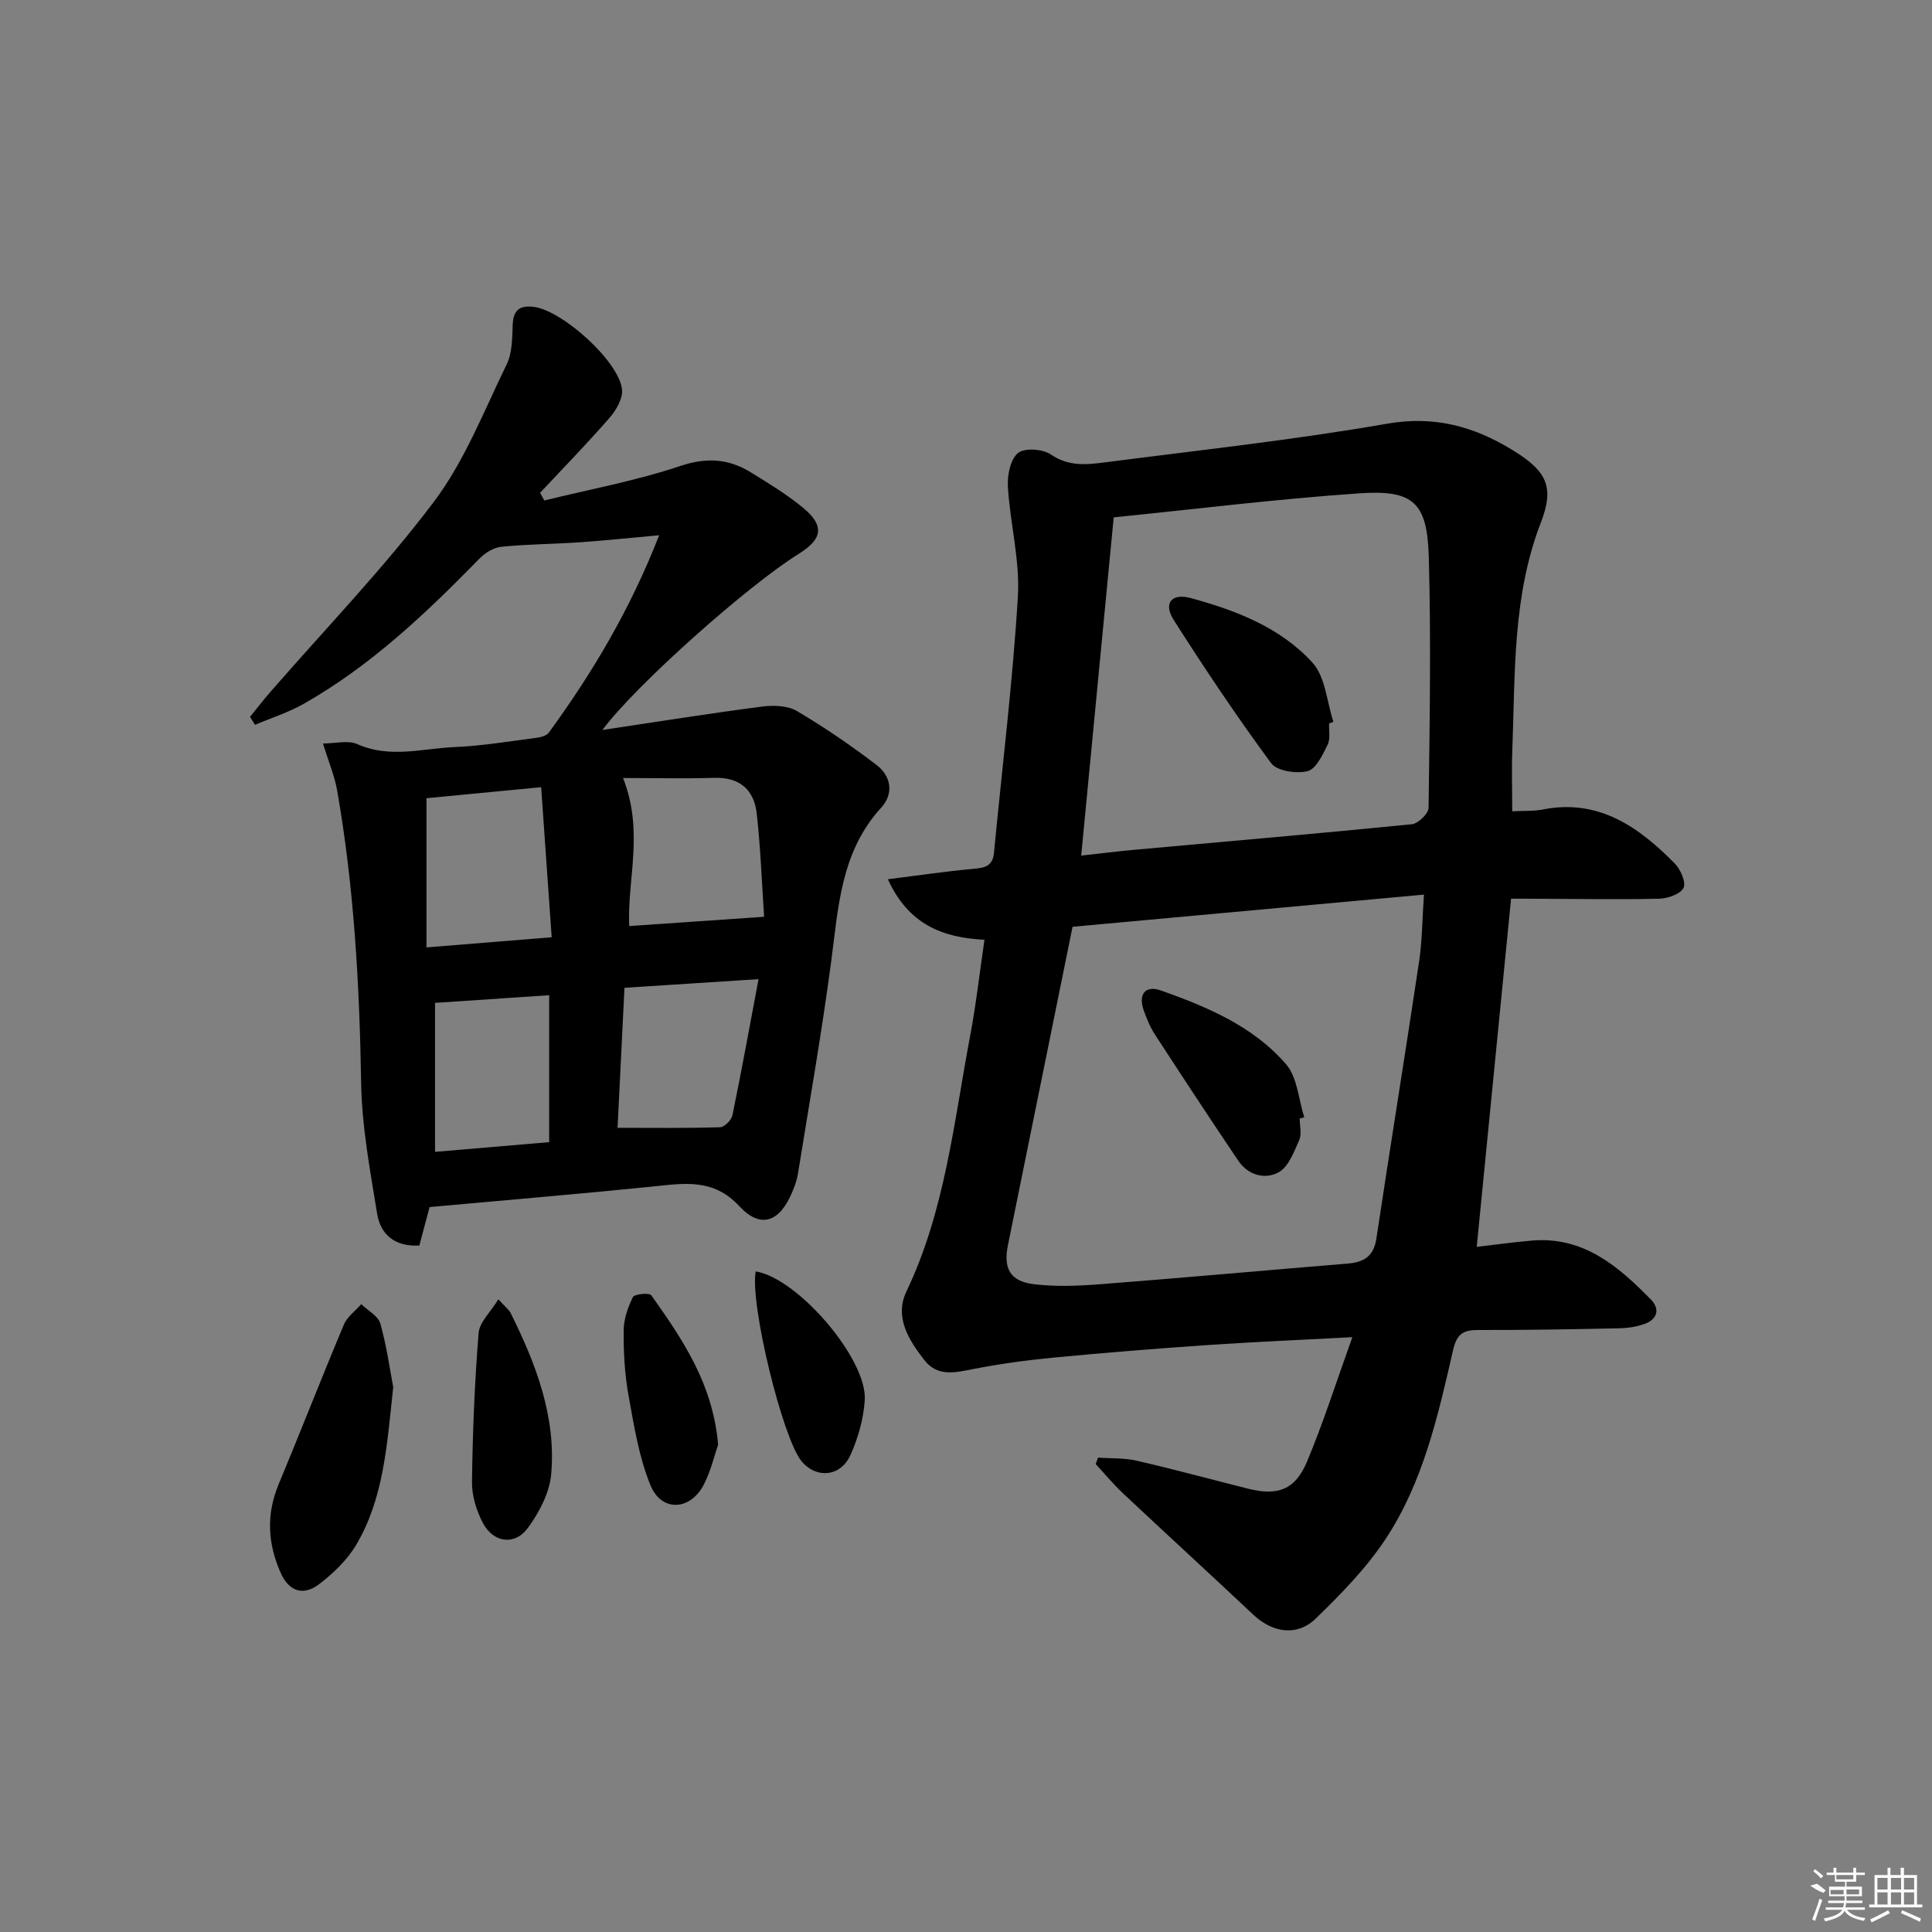 <svg enable-background="new 0 0 400 400" viewBox="0 0 400 400" xmlns="http://www.w3.org/2000/svg"><rect x="0" y="0" width="400" height="400" fill="#808080" stroke="none"/><path d="m312.85 186.07c-2.39 24.24-4.73 47.95-7.11 72.08 3.75-.43 7.64-.99 11.54-1.31 10.59-.86 17.78 5.34 24.52 12.21 1.95 1.99 1.32 4.11-1.32 5.06-1.67.6-3.54.86-5.33.9-9.66.2-19.32.38-28.97.35-3.12-.01-4.53.66-5.33 4.14-3.12 13.59-6.19 27.37-14 39.17-3.98 6.02-9.2 11.34-14.41 16.41-3.89 3.79-8.97 2.98-12.95-.77-8.96-8.42-18.03-16.73-26.99-25.14-2.01-1.89-3.78-4.03-5.65-6.05.16-.44.32-.89.49-1.33 2.65.19 5.37.03 7.93.62 7.75 1.78 15.42 3.87 23.14 5.81 6.08 1.53 9.73.25 12.17-5.55 3.39-8.07 6.04-16.45 9.41-25.82-10.79.57-20.47.98-30.13 1.64-10.6.72-21.19 1.58-31.77 2.59-5.6.54-11.2 1.3-16.71 2.39-3.74.73-7.3 1.61-10.03-1.91-3.25-4.18-6.2-8.89-3.68-14.18 8.01-16.78 9.81-35.04 13.19-52.92 1.22-6.48 1.96-13.05 2.96-19.89-8.68-.44-15.68-3.13-20-12.53 6.43-.81 11.91-1.62 17.42-2.13 2.35-.22 4.27-.35 4.55-3.32 1.69-17.69 3.88-35.34 4.95-53.07.45-7.51-1.61-15.15-2.07-22.75-.14-2.36.51-5.65 2.09-6.97 1.35-1.12 5.13-.86 6.81.29 3.74 2.58 7.55 2.11 11.41 1.61 19.43-2.51 38.94-4.62 58.22-7.98 9.82-1.71 18 .58 25.97 5.47 6.93 4.25 8.75 7.5 5.88 14.91-5.94 15.33-5.33 31.28-5.94 47.17-.16 4.11-.02 8.24-.02 12.7 2.45-.13 4.46 0 6.36-.38 11.57-2.26 19.83 3.63 27.29 11.18 1.21 1.22 2.39 3.95 1.81 5.07-.68 1.3-3.28 2.19-5.07 2.23-8.49.19-16.99.04-25.48.01-1.82-.02-3.6-.01-5.15-.01zm-90.79 5.81c-4.61 22.72-8.99 44.32-13.38 65.92-.98 4.82.44 7.48 5.37 8.08 4.54.55 9.23.36 13.82 0 17.06-1.32 34.1-2.87 51.15-4.27 3.34-.27 5.39-1.49 5.94-5.15 2.89-19.17 5.99-38.3 8.86-57.47.62-4.15.63-8.4.99-13.77-24.93 2.29-49.02 4.49-72.75 6.66zm8.52-84.77c-2.28 23.7-4.47 46.56-6.73 70.03 3.76-.41 7.33-.86 10.91-1.19 19.19-1.74 38.38-3.39 57.55-5.3 1.3-.13 3.44-2.2 3.46-3.38.23-17.27.52-34.56.05-51.82-.31-11.41-3.13-14.09-14.42-13.31-17.37 1.2-34.67 3.35-50.82 4.97z"/><path d="m88.94 249.91c-.58 2.17-1.34 5.03-2.12 7.96-5.06.29-8.04-2.26-8.74-6.59-1.46-8.98-3.16-18.04-3.31-27.09-.34-20.32-1.46-40.52-4.97-60.55-.54-3.05-1.79-5.98-2.93-9.71 2.57 0 5.19-.72 7.1.13 6.73 3.01 13.48.9 20.19.61 5.62-.24 11.22-1.18 16.82-1.9.93-.12 2.16-.42 2.64-1.08 9.02-12.37 16.82-25.42 22.85-40.87-6.13.55-11.3 1.1-16.49 1.46-5.39.37-10.8.38-16.17.92-1.58.16-3.36 1.24-4.51 2.42-11.08 11.34-22.54 22.23-36.44 30.11-3.16 1.79-6.7 2.91-10.06 4.34-.35-.55-.69-1.1-1.04-1.65 1.4-1.72 2.75-3.48 4.21-5.15 11.35-13.05 23.43-25.56 33.82-39.33 6.4-8.48 10.39-18.82 15.11-28.49 1.16-2.37 1.15-5.42 1.25-8.18.11-3.12 1.49-4.11 4.41-3.73 5.9.78 17.52 11.19 18.22 17.05.22 1.86-1.18 4.31-2.55 5.88-4.63 5.33-9.58 10.39-14.41 15.56l.87 1.59c9.41-2.31 19.01-4.08 28.17-7.15 5.5-1.84 10.05-1.49 14.67 1.37 3.67 2.27 7.39 4.53 10.7 7.26 4.53 3.73 4.11 6.49-.92 9.61-10.36 6.42-33.74 27.16-40.58 36.42 11.71-1.75 22.39-3.46 33.12-4.85 2.34-.3 5.25-.19 7.18.95 5.7 3.37 11.2 7.14 16.46 11.16 3.01 2.3 3.61 5.92.95 8.83-8.4 9.17-8.87 20.69-10.38 32.07-1.95 14.63-4.51 29.19-6.86 43.76-.21 1.29-.68 2.57-1.19 3.78-2.59 6.19-6.51 7.67-10.95 2.89-5.37-5.77-11.31-4.74-17.77-4.08-15.23 1.55-30.43 2.82-46.35 4.27zm-.64-84.65v30.89c9.07-.73 17.22-1.39 25.92-2.1-.76-10.81-1.45-20.67-2.18-31.07-8.55.83-16.1 1.55-23.74 2.28zm40.7-4.18c4.38 11.17.83 20.93 1.27 30.65 9.24-.64 18.17-1.25 27.93-1.92-.46-6.87-.72-14.13-1.52-21.33-.54-4.9-3.46-7.6-8.79-7.44-6.1.19-12.2.04-18.89.04zm-1.14 72.42c7.73 0 14.49.1 21.24-.12.91-.03 2.35-1.5 2.55-2.51 1.88-9.12 3.54-18.28 5.4-28.15-10.1.65-18.8 1.21-27.76 1.79-.5 10.01-.97 19.57-1.43 28.99zm-37.79-25.87v30.85c8.22-.7 15.91-1.36 23.63-2.01 0-10.39 0-20.26 0-30.42-8.15.54-15.99 1.06-23.63 1.58z"/><path d="m81.41 287.19c-1.3 12.19-2 23.07-7.64 32.61-1.87 3.17-4.76 5.94-7.72 8.2-3.2 2.44-6.21 1.56-7.95-2.38-2.68-6.05-3.01-12.07-.42-18.29 4.58-11 8.9-22.1 13.52-33.09.68-1.63 2.37-2.83 3.59-4.23 1.37 1.33 3.51 2.45 3.96 4.04 1.33 4.73 1.99 9.64 2.66 13.14z"/><path d="m103.18 269.01c1.49 1.64 2.21 2.16 2.55 2.85 5.22 10.51 9.43 21.41 8.39 33.35-.33 3.84-2.47 7.89-4.81 11.11-2.71 3.73-7.15 3.12-9.33-1-1.34-2.54-2.3-5.65-2.26-8.49.13-10.29.55-20.6 1.37-30.85.19-2.25 2.48-4.34 4.09-6.97z"/><path d="m156.46 263.23c8.75 1.42 23.13 18.2 22.58 26.65-.25 3.86-1.37 7.85-2.97 11.38-2.06 4.56-7.14 4.92-10.15 1.23-3.92-4.82-10.7-32.57-9.46-39.26z"/><path d="m148.68 299.09c-.76 2.18-1.49 5.44-2.98 8.31-2.81 5.39-8.75 5.67-11.03.1-2.4-5.86-3.41-12.35-4.55-18.64-.79-4.38-1.03-8.9-1-13.35.01-2.35.86-4.82 1.91-6.95.32-.65 3.42-.95 3.81-.39 6.4 9.05 12.73 18.2 13.84 30.92z"/><path d="m269.09 231.58c0 1.5.46 3.2-.1 4.45-1.07 2.43-2.2 5.52-4.23 6.66-2.81 1.57-6.33.66-8.38-2.37-5.85-8.67-11.6-17.42-17.3-26.19-.98-1.5-1.67-3.23-2.28-4.93-1.2-3.37.34-5.28 3.57-4.13 9.6 3.41 19.13 7.41 25.92 15.3 2.33 2.71 2.55 7.25 3.74 10.95-.32.08-.63.17-.94.26z"/><path d="m275.18 149.78c-.07 1.49.3 3.21-.32 4.43-1.03 2.08-2.39 5.01-4.15 5.45-2.31.58-6.34-.03-7.54-1.66-7.09-9.61-13.74-19.55-20.16-29.63-2.19-3.44-.5-5.64 3.54-4.54 9.36 2.54 18.56 6.09 25.18 13.36 2.69 2.96 2.97 8.11 4.34 12.27-.29.11-.59.21-.89.32z"/><g fill="#fafafa"><path d="m374.8 390.4 1.4-.4c.7.5 1.3 1 1.8 1.4l-.5.5c-1.5-.6-2.1-1.1-2.7-1.5zm1 7.3-.6-.3c.5-1.4 1.1-2.8 1.5-4.3.2.1.4.2.6.3-.5 1.3-1 2.8-1.5 4.3zm-.4-10.3.4-.4c.4.3 1 .8 1.7 1.4l-.5.5c-.4-.5-1-1-1.6-1.5zm2.5.3h1.7v-1h.6v1h3.5v-1h.6v1h1.8v.5h-1.8v1.4h-2v1h3.2v2h-3.2v.9h3.3v.5h-3.4c0 .3-.1.6-.1.9h4v.5h-3.7c.7.9 1.9 1.5 3.8 1.7-.1.2-.2.4-.3.6-2.1-.4-3.5-1.1-4-2.1-.4 1-1.8 1.7-4 2.2-.1-.2-.2-.4-.3-.6 2.1-.4 3.4-1 3.8-1.8h-3.4v-.5h3.6c.1-.3.1-.6.2-.9h-3.3v-.5h3.4c0-.3 0-.6 0-.9h-3.2v-2h3.3v-1h-2.1v-1.4h-1.7v-.5zm1.1 3.5v1h2.7c0-.3 0-.4 0-.4 0-.1 0-.2 0-.2 0-.1 0-.2 0-.3h-2.7zm1.2-3v.9h3.5v-.9zm4.7 3h-2.6v.6.4h2.6z"/><path d="m393.6 386.7h.6v1.5h2.7v6.1h1.1v.6h-11v-.6h1.1v-6.1h2.7v-1.5h.6v1.5h2.1v-1.5zm-2.7 8.8.4.6c-1.2.6-2.5 1.3-3.8 1.9-.1-.2-.2-.4-.3-.6 1.2-.6 2.5-1.2 3.7-1.9zm-2.2-6.7v2.4h2.1v-2.4zm0 3v2.5h2.1v-2.5zm2.8-3v2.4h2.1v-2.4zm0 3v2.5h2.1v-2.5zm6 6.1c-1.4-.7-2.7-1.3-3.9-1.8l.2-.6c1.5.6 2.7 1.2 3.9 1.7zm-1.2-9.1h-2.1v2.4h2.1zm-2.1 3v2.5h2.1v-2.5z"/></g></svg>